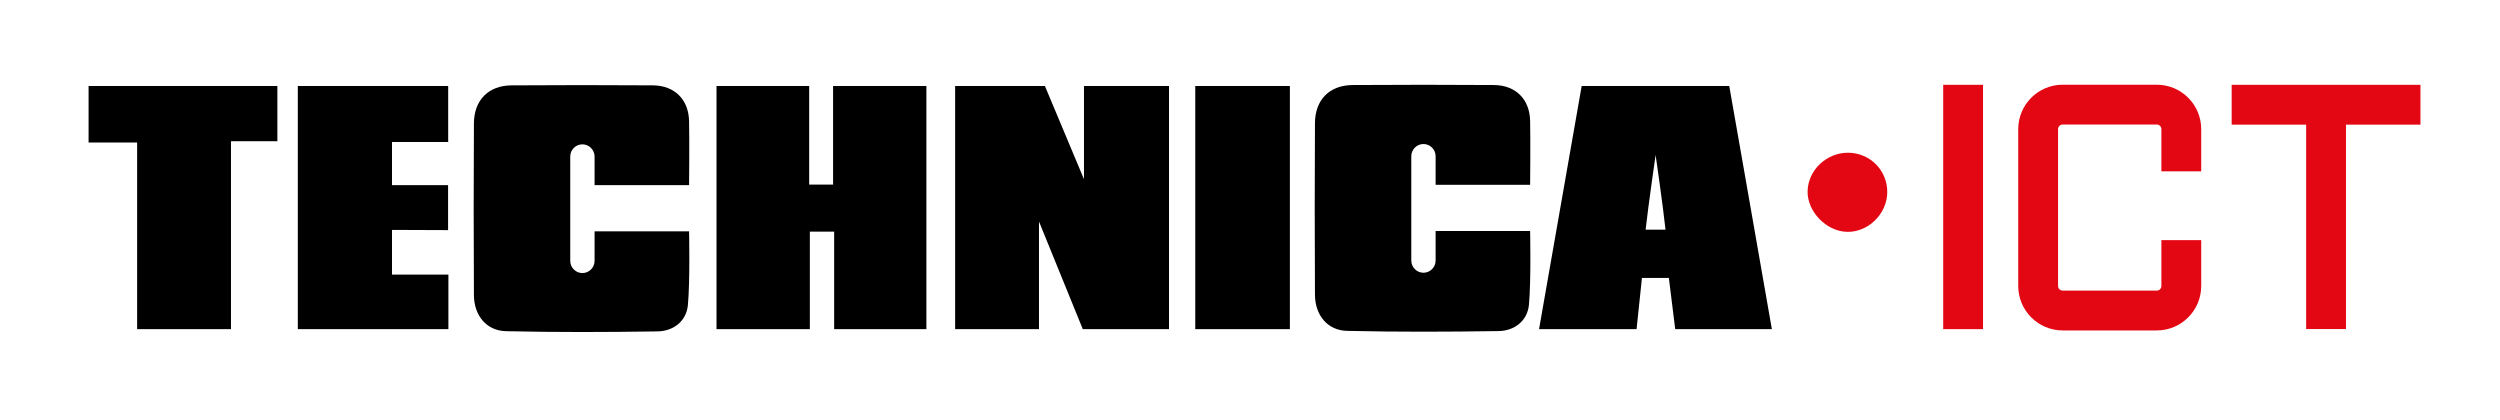 <?xml version="1.0" encoding="UTF-8"?><svg id="Laag_1" xmlns="http://www.w3.org/2000/svg" viewBox="0 0 232.27 39.02"><defs><style>.cls-1,.cls-2{stroke-width:0px;}.cls-2{fill:#e30613;}</style></defs><path class="cls-1" d="m96.53,20.58v10h-7.79V7.99h8.34l3.63,8.66V7.99h7.9v22.59h-8.01l-4.07-10Z"/><polygon class="cls-1" points="86.07 30.58 77.5 30.58 77.5 21.52 75.24 21.52 75.24 30.58 66.57 30.58 66.57 7.99 75.18 7.99 75.18 17.15 77.4 17.15 77.4 7.99 86.07 7.99 86.07 30.58"/><path class="cls-1" d="m27.67,7.99h13.97v5.2h-5.22v4.01h5.21v4.18l-5.21-.02v4.15h5.24v5.07h-13.99V7.99Z"/><polygon class="cls-1" points="21.46 30.58 12.74 30.58 12.74 13.24 8.23 13.24 8.23 7.99 25.77 7.99 25.77 13.12 21.46 13.12 21.46 30.58"/><path class="cls-1" d="m119.84,30.58h-8.79V7.99h8.79v22.59Z"/><path class="cls-2" d="m171.72,14.19c2.04.02,3.65,1.66,3.62,3.69-.02,1.99-1.77,3.71-3.73,3.66-1.92-.04-3.7-1.87-3.67-3.76.03-1.96,1.76-3.61,3.78-3.59Z"/><path class="cls-1" d="m160.68,7.99h-13.73l-3.96,22.59h9.06s.38-3.6.5-4.76h2.5c.2,1.67.4,3.19.59,4.76h8.98c-1.25-7.19-3.96-22.59-3.96-22.59Zm-7.79,13.35c.27-2.39.93-6.94.93-6.94,0,0,.66,4.54.92,6.94h-1.85Z"/><path class="cls-1" d="m52.98,14.55v9.69s0,0,0,0c0,.62.51,1.13,1.13,1.13s1.13-.51,1.13-1.13v-2.75h8.78s.1,4.6-.11,6.86c-.14,1.48-1.33,2.42-2.83,2.44-4.68.07-9.37.09-14.06-.02-1.84-.04-2.98-1.47-2.99-3.36-.03-5.31-.03-10.63,0-15.94.01-2.17,1.35-3.53,3.51-3.54,4.38-.03,8.75-.03,13.13,0,2.02.02,3.31,1.33,3.35,3.33.04,1.72,0,5.94,0,5.94h-8.78c0-.94,0-2.66,0-2.66,0-.62-.51-1.13-1.13-1.13s-1.13.51-1.13,1.13"/><path class="cls-1" d="m131.12,14.52v9.69s0,0,0,0c0,.62.51,1.13,1.13,1.13s1.13-.51,1.13-1.13v-2.75h8.78s.1,4.6-.11,6.86c-.14,1.48-1.33,2.42-2.83,2.44-4.68.07-9.37.09-14.06-.02-1.84-.04-2.98-1.47-2.99-3.36-.03-5.31-.03-10.63,0-15.94.01-2.17,1.35-3.53,3.51-3.54,4.38-.03,8.75-.03,13.13,0,2.02.02,3.31,1.33,3.35,3.33.04,1.72,0,5.94,0,5.94h-8.78c0-.94,0-2.66,0-2.66,0-.62-.51-1.13-1.13-1.13s-1.13.51-1.13,1.13"/><rect class="cls-2" x="207.34" y="7.88" width="17.54" height="3.7"/><rect class="cls-2" x="214.26" y="9.43" width="3.7" height="21.14"/><path class="cls-2" d="m200.38,30.7h-8.74c-2.28,0-4.13-1.85-4.13-4.13v-14.57c0-2.28,1.85-4.13,4.13-4.13h8.74c2.28,0,4.13,1.85,4.13,4.13v3.92h-3.7v-3.92c0-.24-.19-.43-.43-.43h-8.74c-.24,0-.43.19-.43.43v14.57c0,.24.19.43.43.43h8.74c.24,0,.43-.19.43-.43v-4.26h3.7v4.26c0,2.28-1.85,4.13-4.13,4.13Z"/><rect class="cls-2" x="180.54" y="7.88" width="3.7" height="22.7"/></svg>